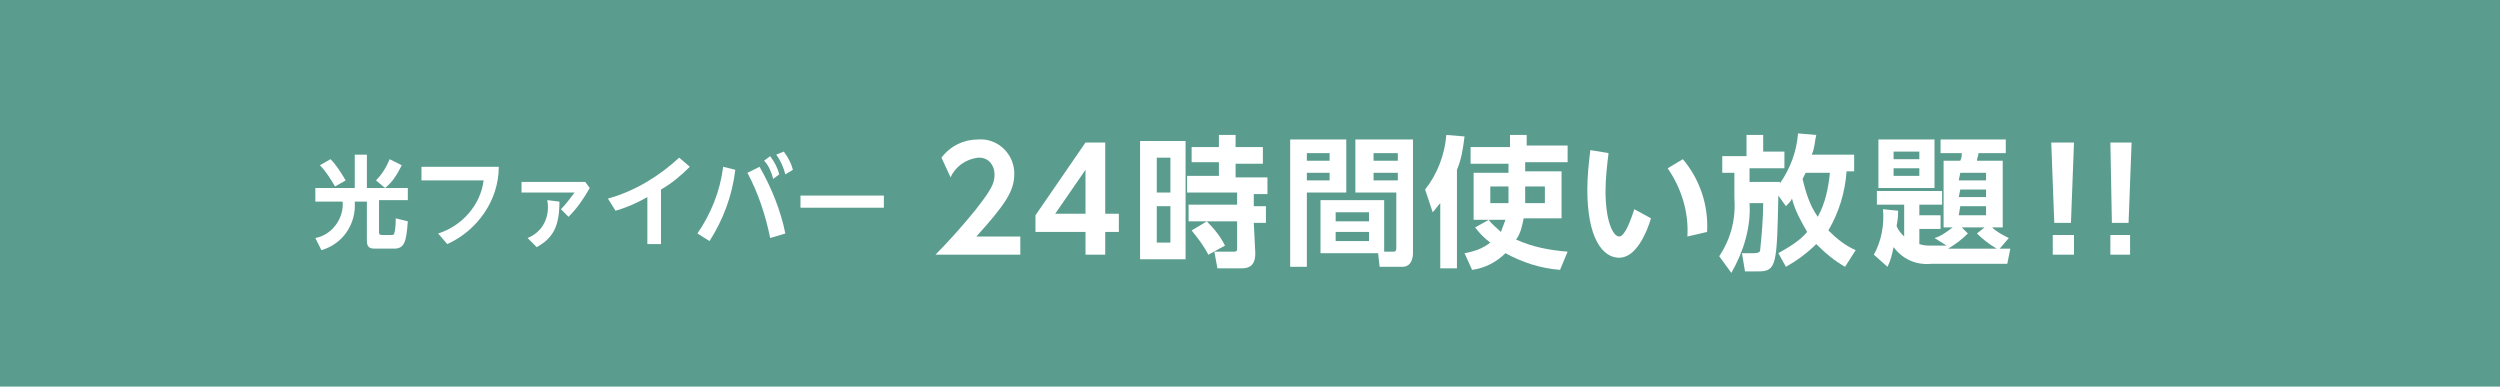 <?xml version="1.0" encoding="utf-8"?>
<!-- Generator: Adobe Illustrator 27.2.0, SVG Export Plug-In . SVG Version: 6.00 Build 0)  -->
<svg version="1.1" id="レイヤー_1" xmlns="http://www.w3.org/2000/svg" xmlns:xlink="http://www.w3.org/1999/xlink" x="0px"
	 y="0px" viewBox="0 0 164.9 25.5" style="enable-background:new 0 0 164.9 25.5;" xml:space="preserve">
<style type="text/css">
	.st0{fill:#5A9D8F;}
	.st1{fill:#FFFFFF;}
</style>
<g id="レイヤー_2_00000076604920207498975990000017221167524709817005_">
	<g id="レイヤー_5">
		<rect class="st0" width="164.9" height="25.5"/>
		<path class="st1" d="M20.7,12.4h2.7v-2.2h0.8v2.2h2.7v0.8H25v2.1c0,0.1,0,0.2,0.2,0.2h0.6c0.1,0,0.2,0,0.2-0.1
			c0.1-0.3,0.1-0.7,0.1-1l0.8,0.2c-0.1,1.3-0.2,1.8-0.9,1.8h-1.2c-0.3,0-0.6,0-0.6-0.5v-2.6h-0.8c0.1,1.5-0.8,2.8-2.2,3.2l-0.4-0.8
			c1.1-0.2,1.9-1.3,1.8-2.4h-1.8v-0.9H20.7z M22.1,12.3c-0.3-0.5-0.6-1-1-1.4l0.7-0.4c0.4,0.4,0.7,0.9,1,1.4L22.1,12.3z M24.8,11.9
			c0.4-0.4,0.7-0.9,0.9-1.4l0.8,0.4c-0.3,0.6-0.6,1.1-1.1,1.5L24.8,11.9z"/>
		<path class="st1" d="M32.9,11c0,2.2-1.4,4.2-3.4,5.1l-0.6-0.7c1.6-0.5,2.8-1.9,3-3.5h-4.1V11H32.9z"/>
		<path class="st1" d="M38.6,12l0.3,0.4c-0.4,0.7-0.8,1.3-1.4,1.9L37,13.8c0.3-0.3,0.6-0.7,0.9-1.1h-3.5V12H38.6z M36.9,13.3
			c0,1.6-0.4,2.4-1.5,3l-0.6-0.6c1-0.4,1.5-1.4,1.3-2.5L36.9,13.3z"/>
		<path class="st1" d="M43.6,16.1h-0.9V13c-0.7,0.4-1.4,0.7-2.1,0.9l-0.5-0.8c1.8-0.5,3.4-1.5,4.7-2.7l0.7,0.6
			c-0.6,0.6-1.2,1.1-1.9,1.5V16.1z"/>
		<path class="st1" d="M48.5,11.2c-0.2,1.7-0.8,3.3-1.7,4.7L46,15.4c0.9-1.3,1.5-2.8,1.7-4.4L48.5,11.2z M50.8,15.7
			c-0.3-1.5-0.8-3-1.5-4.3l0.8-0.4c0.8,1.4,1.4,2.9,1.7,4.4L50.8,15.7z M50.8,10.3c0.3,0.4,0.5,0.8,0.6,1.2L51,11.8
			c-0.1-0.4-0.3-0.9-0.6-1.2L50.8,10.3z M51.7,10c0.3,0.4,0.5,0.8,0.6,1.2l-0.5,0.3c-0.1-0.4-0.3-0.9-0.6-1.3L51.7,10z"/>
		<rect x="52.8" y="12.9" class="st1" width="5.5" height="0.8"/>
		<path class="st1" d="M67.3,15.6v1.2h-5.6c0.8-0.8,1.7-1.8,2.6-2.9c1.1-1.4,1.3-1.8,1.3-2.4c0-0.6-0.4-1.1-1-1.1h-0.1
			c-0.8,0.1-1.5,0.6-1.8,1.3l-0.6-1.3c0.6-0.8,1.5-1.2,2.4-1.2c1.2-0.1,2.3,0.8,2.4,2.1c0,0.1,0,0.1,0,0.2c0,1.1-0.6,2-2.5,4.1H67.3
			z"/>
		<path class="st1" d="M71.6,16.8v-1.5h-3.3v-1.1l3.3-4.8h1.3v4.7h0.9v1.2h-0.9v1.5H71.6z M69.6,14.1h2v-2.9L69.6,14.1z"/>
		<path class="st1" d="M78.2,17.1h-3V9.3h3V17.1z M77.2,10.4h-0.9v2.3h0.9V10.4z M77.2,13.6h-0.9V16h0.9V13.6z M82.8,16.7
			c0,0.6-0.2,1-0.9,1h-1.6l-0.2-1.1h1.3c0.2,0,0.2-0.1,0.2-0.2v-1.8h-3.2v-1.1h3.2v-0.8h-3.3v-1.1h2.1v-0.9h-1.8v-1h1.8V8.9h1.1v0.8
			h1.8v1.1h-1.8v0.9h2.1v1.1h-0.9v0.8h0.8v1.1h-0.8L82.8,16.7z M79.7,16.8c-0.3-0.6-0.7-1.1-1.1-1.6l1-0.6c0.5,0.5,0.9,1,1.2,1.6
			L79.7,16.8z"/>
		<path class="st1" d="M85.1,9.2h3.7v3.5h-2.6v4.9h-1.1V9.2z M86.2,10.6h1.5v-0.5h-1.5V10.6z M86.2,11.9h1.5v-0.5h-1.5V11.9z
			 M91.3,16.6h0.6c0.2,0,0.2-0.1,0.2-0.3v-3.6h-2.7V9.2h3.8v7.5c0,0.3-0.1,0.9-0.7,0.9H91l-0.1-0.9h-3.8v-3.5h4.2
			C91.3,13.2,91.3,16.6,91.3,16.6z M88.1,14.6h2.2V14h-2.2V14.6z M88.1,15.9h2.2v-0.6h-2.2V15.9z M90.6,10.6h1.6v-0.5h-1.6V10.6z
			 M90.6,11.9h1.6v-0.5h-1.6V11.9z"/>
		<path class="st1" d="M95,13.4c-0.2,0.2-0.3,0.4-0.5,0.6L94,12.5c0.8-1,1.3-2.3,1.4-3.6L96.6,9c-0.1,0.8-0.2,1.5-0.5,2.2v6.5H95
			V13.4z M100.6,10.7v0.6h2.4v3.1h-2.5c-0.1,0.5-0.2,1-0.5,1.4c1.1,0.5,2.2,0.7,3.4,0.8l-0.5,1.2c-1.3-0.1-2.5-0.5-3.6-1.1
			c-0.6,0.6-1.4,1-2.2,1.1l-0.5-1.1c0.6-0.1,1.2-0.3,1.7-0.7c-0.4-0.3-0.7-0.6-1-1l0.9-0.5c0.2,0.3,0.5,0.5,0.8,0.8
			c0.1-0.3,0.2-0.5,0.3-0.8h-2.1v-3.1h2.3v-0.6H97V9.7h2.6V8.9h1.1v0.7h2.7v1.1H100.6z M99.5,12.3h-1.2v1.1h1.2c0-0.2,0-0.4,0-0.8
			V12.3z M100.6,12.6c0,0.3,0,0.6,0,0.8h1.3v-1.1h-1.3V12.6z"/>
		<path class="st1" d="M108.9,14.4c-0.3,1-1,2.6-2.1,2.6s-2.1-1.3-2.1-4.5c0-0.9,0.1-1.8,0.2-2.6l1.2,0.2c-0.1,0.8-0.2,1.7-0.2,2.5
			c0,2,0.5,3,0.9,3s0.8-1.2,1-1.8L108.9,14.4z M111.3,15.6c0.1-1.6-0.4-3.2-1.3-4.5l1-0.6c1.1,1.3,1.7,3,1.6,4.8L111.3,15.6z"/>
		<path class="st1" d="M117.3,16.7c0.7-0.4,1.4-0.8,1.9-1.4c-0.4-0.7-0.8-1.4-1-2.2c-0.1,0.2-0.2,0.3-0.4,0.5l-0.5-0.7
			c-0.1,4.5-0.1,5-1.3,5h-0.9l-0.2-1.2h0.8c0.3,0,0.4-0.1,0.4-0.2c0.1-1,0.2-2.1,0.2-3.1h-0.9c0.1,1.6-0.4,3.2-1.2,4.6l-0.8-1.1
			c0.8-1.2,1.1-2.5,1-3.9v-1.6h-0.8v-1.1h1.6V8.9h1.1V10h1.4v1.1h-2.3V12h2v0.1c0.7-1,1.1-2.1,1.2-3.3l1.2,0.1
			c-0.1,0.4-0.1,0.9-0.3,1.3h2.8v1.1h-0.5c-0.1,1.4-0.5,2.7-1.2,3.9c0.5,0.5,1.1,1,1.8,1.3l-0.7,1.1c-0.7-0.4-1.3-0.9-1.9-1.5
			c-0.6,0.6-1.3,1.1-2,1.5L117.3,16.7z M119.1,11.4l-0.2,0.4c0.2,0.9,0.5,1.8,1,2.5c0.5-0.9,0.7-1.9,0.8-2.9H119.1z"/>
		<path class="st1" d="M127.6,15.7c0.4-0.1,0.8-0.4,1.2-0.7h-0.6v-4.4h1.1c0.1-0.2,0.1-0.4,0.1-0.5H128V9.2h4.3v0.9h-1.8
			c0,0.2-0.1,0.3-0.1,0.5h1.7V15h-0.7c0.3,0.3,0.7,0.5,1.1,0.7l-0.6,0.7h0.7l-0.2,1h-5c-1,0.1-1.9-0.3-2.5-1.1
			c-0.1,0.5-0.2,0.9-0.4,1.3l-0.9-0.8c0.5-0.9,0.7-2,0.6-3l1,0.1c0,0.2,0,0.5-0.1,1c0.1,0.3,0.3,0.5,0.5,0.7v-2.1h-1.8v-0.9h4.3v0.9
			h-1.5v0.7h1.4v0.9h-1.4v1c0.3,0.1,0.5,0.1,0.8,0.1h1L127.6,15.7z M123.9,9.2h3.7v3.2h-3.7V9.2z M124.9,10.5h1.7V10h-1.7V10.5z
			 M124.9,11.6h1.7v-0.5h-1.7V11.6z M129.8,15.4c-0.4,0.4-0.8,0.7-1.3,1h3.2c-0.5-0.3-0.9-0.6-1.3-1l0.5-0.4h-1.5L129.8,15.4z
			 M129.2,11.9h1.8v-0.5h-1.7L129.2,11.9z M129.2,13h1.8v-0.5h-1.7L129.2,13z M129.2,14.2h1.8v-0.6h-1.7L129.2,14.2z"/>
		<path class="st1" d="M136.8,9.4l-0.2,5.3h-1.1l-0.2-5.3H136.8z M135.4,15.5h1.4v1.3h-1.4V15.5z"/>
		<path class="st1" d="M140.6,9.4l-0.2,5.3h-1.1l-0.1-5.3H140.6z M139.2,15.5h1.3v1.3h-1.3V15.5z"/>
	</g>
</g>
</svg>
